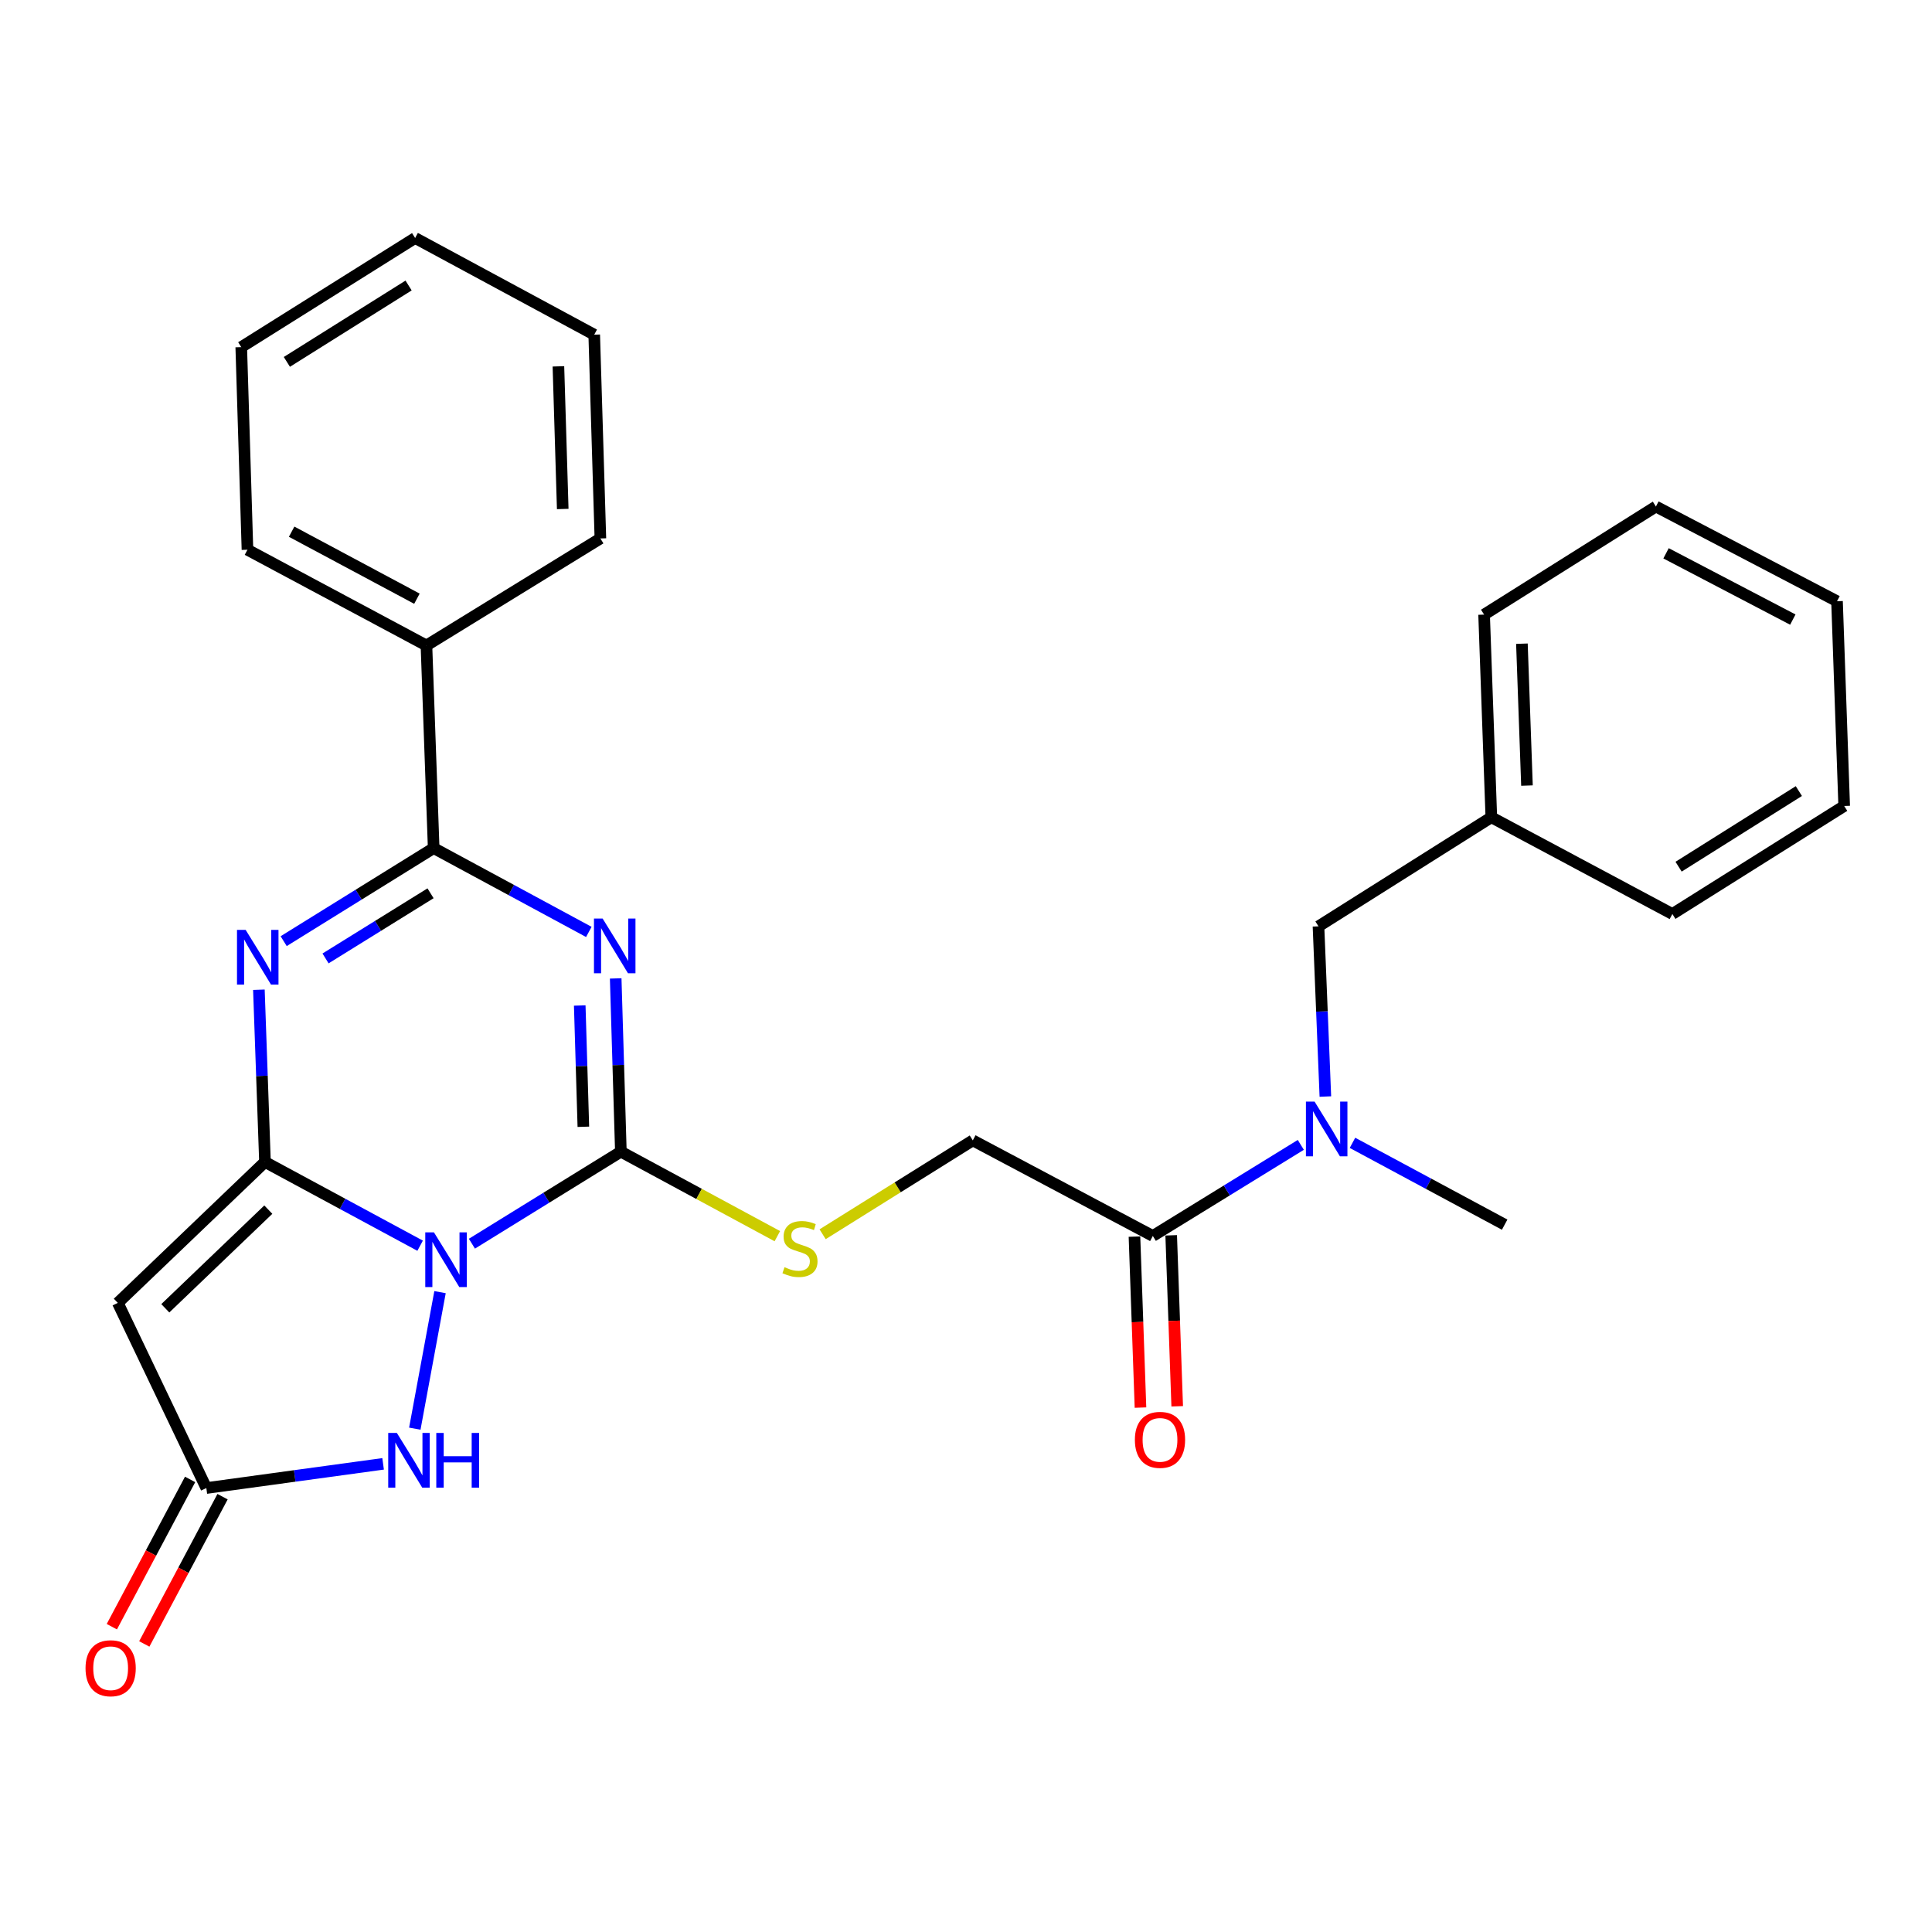 <?xml version='1.0' encoding='iso-8859-1'?>
<svg version='1.1' baseProfile='full'
              xmlns='http://www.w3.org/2000/svg'
                      xmlns:rdkit='http://www.rdkit.org/xml'
                      xmlns:xlink='http://www.w3.org/1999/xlink'
                  xml:space='preserve'
width='1000px' height='1000px' viewBox='0 0 1000 1000'>
<!-- END OF HEADER -->
<rect style='opacity:1.0;fill:#FFFFFF;stroke:none' width='1000' height='1000' x='0' y='0'> </rect>
<path class='bond-0' d='M 217.458,644.779 L 177.304,623.103' style='fill:none;fill-rule:evenodd;stroke:#0000FF;stroke-width:6px;stroke-linecap:butt;stroke-linejoin:miter;stroke-opacity:1' />
<path class='bond-0' d='M 177.304,623.103 L 137.149,601.428' style='fill:none;fill-rule:evenodd;stroke:#000000;stroke-width:6px;stroke-linecap:butt;stroke-linejoin:miter;stroke-opacity:1' />
<path class='bond-2' d='M 244.26,643.735 L 282.81,619.919' style='fill:none;fill-rule:evenodd;stroke:#0000FF;stroke-width:6px;stroke-linecap:butt;stroke-linejoin:miter;stroke-opacity:1' />
<path class='bond-2' d='M 282.81,619.919 L 321.36,596.102' style='fill:none;fill-rule:evenodd;stroke:#000000;stroke-width:6px;stroke-linecap:butt;stroke-linejoin:miter;stroke-opacity:1' />
<path class='bond-6' d='M 227.758,668.814 L 214.705,739.476' style='fill:none;fill-rule:evenodd;stroke:#0000FF;stroke-width:6px;stroke-linecap:butt;stroke-linejoin:miter;stroke-opacity:1' />
<path class='bond-3' d='M 137.149,601.428 L 135.576,556.854' style='fill:none;fill-rule:evenodd;stroke:#000000;stroke-width:6px;stroke-linecap:butt;stroke-linejoin:miter;stroke-opacity:1' />
<path class='bond-3' d='M 135.576,556.854 L 134.002,512.28' style='fill:none;fill-rule:evenodd;stroke:#0000FF;stroke-width:6px;stroke-linecap:butt;stroke-linejoin:miter;stroke-opacity:1' />
<path class='bond-5' d='M 137.149,601.428 L 60.98,674.374' style='fill:none;fill-rule:evenodd;stroke:#000000;stroke-width:6px;stroke-linecap:butt;stroke-linejoin:miter;stroke-opacity:1' />
<path class='bond-5' d='M 138.88,626.107 L 85.562,677.17' style='fill:none;fill-rule:evenodd;stroke:#000000;stroke-width:6px;stroke-linecap:butt;stroke-linejoin:miter;stroke-opacity:1' />
<path class='bond-1' d='M 318.681,506.428 L 320.021,551.265' style='fill:none;fill-rule:evenodd;stroke:#0000FF;stroke-width:6px;stroke-linecap:butt;stroke-linejoin:miter;stroke-opacity:1' />
<path class='bond-1' d='M 320.021,551.265 L 321.36,596.102' style='fill:none;fill-rule:evenodd;stroke:#000000;stroke-width:6px;stroke-linecap:butt;stroke-linejoin:miter;stroke-opacity:1' />
<path class='bond-1' d='M 300.07,520.447 L 301.008,551.833' style='fill:none;fill-rule:evenodd;stroke:#0000FF;stroke-width:6px;stroke-linecap:butt;stroke-linejoin:miter;stroke-opacity:1' />
<path class='bond-1' d='M 301.008,551.833 L 301.945,583.219' style='fill:none;fill-rule:evenodd;stroke:#000000;stroke-width:6px;stroke-linecap:butt;stroke-linejoin:miter;stroke-opacity:1' />
<path class='bond-4' d='M 304.776,482.363 L 264.622,460.669' style='fill:none;fill-rule:evenodd;stroke:#0000FF;stroke-width:6px;stroke-linecap:butt;stroke-linejoin:miter;stroke-opacity:1' />
<path class='bond-4' d='M 264.622,460.669 L 224.468,438.976' style='fill:none;fill-rule:evenodd;stroke:#000000;stroke-width:6px;stroke-linecap:butt;stroke-linejoin:miter;stroke-opacity:1' />
<path class='bond-8' d='M 321.36,596.102 L 361.856,617.973' style='fill:none;fill-rule:evenodd;stroke:#000000;stroke-width:6px;stroke-linecap:butt;stroke-linejoin:miter;stroke-opacity:1' />
<path class='bond-8' d='M 361.856,617.973 L 402.353,639.844' style='fill:none;fill-rule:evenodd;stroke:#CCCC00;stroke-width:6px;stroke-linecap:butt;stroke-linejoin:miter;stroke-opacity:1' />
<path class='bond-29' d='M 146.828,487.144 L 185.648,463.06' style='fill:none;fill-rule:evenodd;stroke:#0000FF;stroke-width:6px;stroke-linecap:butt;stroke-linejoin:miter;stroke-opacity:1' />
<path class='bond-29' d='M 185.648,463.06 L 224.468,438.976' style='fill:none;fill-rule:evenodd;stroke:#000000;stroke-width:6px;stroke-linecap:butt;stroke-linejoin:miter;stroke-opacity:1' />
<path class='bond-29' d='M 168.501,496.082 L 195.675,479.223' style='fill:none;fill-rule:evenodd;stroke:#0000FF;stroke-width:6px;stroke-linecap:butt;stroke-linejoin:miter;stroke-opacity:1' />
<path class='bond-29' d='M 195.675,479.223 L 222.849,462.364' style='fill:none;fill-rule:evenodd;stroke:#000000;stroke-width:6px;stroke-linecap:butt;stroke-linejoin:miter;stroke-opacity:1' />
<path class='bond-11' d='M 224.468,438.976 L 220.727,334.095' style='fill:none;fill-rule:evenodd;stroke:#000000;stroke-width:6px;stroke-linecap:butt;stroke-linejoin:miter;stroke-opacity:1' />
<path class='bond-28' d='M 60.98,674.374 L 106.8,770.21' style='fill:none;fill-rule:evenodd;stroke:#000000;stroke-width:6px;stroke-linecap:butt;stroke-linejoin:miter;stroke-opacity:1' />
<path class='bond-7' d='M 198.295,757.682 L 152.547,763.946' style='fill:none;fill-rule:evenodd;stroke:#0000FF;stroke-width:6px;stroke-linecap:butt;stroke-linejoin:miter;stroke-opacity:1' />
<path class='bond-7' d='M 152.547,763.946 L 106.8,770.21' style='fill:none;fill-rule:evenodd;stroke:#000000;stroke-width:6px;stroke-linecap:butt;stroke-linejoin:miter;stroke-opacity:1' />
<path class='bond-14' d='M 98.402,765.746 L 78.144,803.858' style='fill:none;fill-rule:evenodd;stroke:#000000;stroke-width:6px;stroke-linecap:butt;stroke-linejoin:miter;stroke-opacity:1' />
<path class='bond-14' d='M 78.144,803.858 L 57.886,841.971' style='fill:none;fill-rule:evenodd;stroke:#FF0000;stroke-width:6px;stroke-linecap:butt;stroke-linejoin:miter;stroke-opacity:1' />
<path class='bond-14' d='M 115.198,774.674 L 94.94,812.786' style='fill:none;fill-rule:evenodd;stroke:#000000;stroke-width:6px;stroke-linecap:butt;stroke-linejoin:miter;stroke-opacity:1' />
<path class='bond-14' d='M 94.94,812.786 L 74.683,850.898' style='fill:none;fill-rule:evenodd;stroke:#FF0000;stroke-width:6px;stroke-linecap:butt;stroke-linejoin:miter;stroke-opacity:1' />
<path class='bond-12' d='M 425.784,638.846 L 464.652,614.552' style='fill:none;fill-rule:evenodd;stroke:#CCCC00;stroke-width:6px;stroke-linecap:butt;stroke-linejoin:miter;stroke-opacity:1' />
<path class='bond-12' d='M 464.652,614.552 L 503.52,590.258' style='fill:none;fill-rule:evenodd;stroke:#000000;stroke-width:6px;stroke-linecap:butt;stroke-linejoin:miter;stroke-opacity:1' />
<path class='bond-9' d='M 596.703,639.735 L 503.52,590.258' style='fill:none;fill-rule:evenodd;stroke:#000000;stroke-width:6px;stroke-linecap:butt;stroke-linejoin:miter;stroke-opacity:1' />
<path class='bond-10' d='M 596.703,639.735 L 635.003,616.161' style='fill:none;fill-rule:evenodd;stroke:#000000;stroke-width:6px;stroke-linecap:butt;stroke-linejoin:miter;stroke-opacity:1' />
<path class='bond-10' d='M 635.003,616.161 L 673.302,592.587' style='fill:none;fill-rule:evenodd;stroke:#0000FF;stroke-width:6px;stroke-linecap:butt;stroke-linejoin:miter;stroke-opacity:1' />
<path class='bond-15' d='M 587.198,640.069 L 588.754,684.316' style='fill:none;fill-rule:evenodd;stroke:#000000;stroke-width:6px;stroke-linecap:butt;stroke-linejoin:miter;stroke-opacity:1' />
<path class='bond-15' d='M 588.754,684.316 L 590.311,728.563' style='fill:none;fill-rule:evenodd;stroke:#FF0000;stroke-width:6px;stroke-linecap:butt;stroke-linejoin:miter;stroke-opacity:1' />
<path class='bond-15' d='M 606.208,639.4 L 607.764,683.647' style='fill:none;fill-rule:evenodd;stroke:#000000;stroke-width:6px;stroke-linecap:butt;stroke-linejoin:miter;stroke-opacity:1' />
<path class='bond-15' d='M 607.764,683.647 L 609.32,727.894' style='fill:none;fill-rule:evenodd;stroke:#FF0000;stroke-width:6px;stroke-linecap:butt;stroke-linejoin:miter;stroke-opacity:1' />
<path class='bond-13' d='M 686.006,567.567 L 684.226,523.518' style='fill:none;fill-rule:evenodd;stroke:#0000FF;stroke-width:6px;stroke-linecap:butt;stroke-linejoin:miter;stroke-opacity:1' />
<path class='bond-13' d='M 684.226,523.518 L 682.446,479.47' style='fill:none;fill-rule:evenodd;stroke:#000000;stroke-width:6px;stroke-linecap:butt;stroke-linejoin:miter;stroke-opacity:1' />
<path class='bond-17' d='M 700.039,591.531 L 739.425,612.706' style='fill:none;fill-rule:evenodd;stroke:#0000FF;stroke-width:6px;stroke-linecap:butt;stroke-linejoin:miter;stroke-opacity:1' />
<path class='bond-17' d='M 739.425,612.706 L 778.81,633.88' style='fill:none;fill-rule:evenodd;stroke:#000000;stroke-width:6px;stroke-linecap:butt;stroke-linejoin:miter;stroke-opacity:1' />
<path class='bond-18' d='M 220.727,334.095 L 128.083,284.544' style='fill:none;fill-rule:evenodd;stroke:#000000;stroke-width:6px;stroke-linecap:butt;stroke-linejoin:miter;stroke-opacity:1' />
<path class='bond-18' d='M 215.801,309.889 L 150.95,275.204' style='fill:none;fill-rule:evenodd;stroke:#000000;stroke-width:6px;stroke-linecap:butt;stroke-linejoin:miter;stroke-opacity:1' />
<path class='bond-19' d='M 220.727,334.095 L 310.761,278.701' style='fill:none;fill-rule:evenodd;stroke:#000000;stroke-width:6px;stroke-linecap:butt;stroke-linejoin:miter;stroke-opacity:1' />
<path class='bond-16' d='M 682.446,479.47 L 771.91,423.019' style='fill:none;fill-rule:evenodd;stroke:#000000;stroke-width:6px;stroke-linecap:butt;stroke-linejoin:miter;stroke-opacity:1' />
<path class='bond-20' d='M 771.91,423.019 L 768.169,318.117' style='fill:none;fill-rule:evenodd;stroke:#000000;stroke-width:6px;stroke-linecap:butt;stroke-linejoin:miter;stroke-opacity:1' />
<path class='bond-20' d='M 790.358,406.606 L 787.739,333.174' style='fill:none;fill-rule:evenodd;stroke:#000000;stroke-width:6px;stroke-linecap:butt;stroke-linejoin:miter;stroke-opacity:1' />
<path class='bond-21' d='M 771.91,423.019 L 865.621,473.087' style='fill:none;fill-rule:evenodd;stroke:#000000;stroke-width:6px;stroke-linecap:butt;stroke-linejoin:miter;stroke-opacity:1' />
<path class='bond-23' d='M 128.083,284.544 L 124.87,179.674' style='fill:none;fill-rule:evenodd;stroke:#000000;stroke-width:6px;stroke-linecap:butt;stroke-linejoin:miter;stroke-opacity:1' />
<path class='bond-22' d='M 310.761,278.701 L 307.569,173.228' style='fill:none;fill-rule:evenodd;stroke:#000000;stroke-width:6px;stroke-linecap:butt;stroke-linejoin:miter;stroke-opacity:1' />
<path class='bond-22' d='M 291.269,263.455 L 289.035,189.624' style='fill:none;fill-rule:evenodd;stroke:#000000;stroke-width:6px;stroke-linecap:butt;stroke-linejoin:miter;stroke-opacity:1' />
<path class='bond-25' d='M 768.169,318.117 L 857.093,262.184' style='fill:none;fill-rule:evenodd;stroke:#000000;stroke-width:6px;stroke-linecap:butt;stroke-linejoin:miter;stroke-opacity:1' />
<path class='bond-24' d='M 865.621,473.087 L 954.545,417.175' style='fill:none;fill-rule:evenodd;stroke:#000000;stroke-width:6px;stroke-linecap:butt;stroke-linejoin:miter;stroke-opacity:1' />
<path class='bond-24' d='M 868.835,448.598 L 931.082,409.459' style='fill:none;fill-rule:evenodd;stroke:#000000;stroke-width:6px;stroke-linecap:butt;stroke-linejoin:miter;stroke-opacity:1' />
<path class='bond-27' d='M 307.569,173.228 L 214.872,123.191' style='fill:none;fill-rule:evenodd;stroke:#000000;stroke-width:6px;stroke-linecap:butt;stroke-linejoin:miter;stroke-opacity:1' />
<path class='bond-30' d='M 124.87,179.674 L 214.872,123.191' style='fill:none;fill-rule:evenodd;stroke:#000000;stroke-width:6px;stroke-linecap:butt;stroke-linejoin:miter;stroke-opacity:1' />
<path class='bond-30' d='M 148.481,187.313 L 211.483,147.775' style='fill:none;fill-rule:evenodd;stroke:#000000;stroke-width:6px;stroke-linecap:butt;stroke-linejoin:miter;stroke-opacity:1' />
<path class='bond-31' d='M 954.545,417.175 L 950.836,311.195' style='fill:none;fill-rule:evenodd;stroke:#000000;stroke-width:6px;stroke-linecap:butt;stroke-linejoin:miter;stroke-opacity:1' />
<path class='bond-26' d='M 857.093,262.184 L 950.836,311.195' style='fill:none;fill-rule:evenodd;stroke:#000000;stroke-width:6px;stroke-linecap:butt;stroke-linejoin:miter;stroke-opacity:1' />
<path class='bond-26' d='M 862.342,286.392 L 927.962,320.7' style='fill:none;fill-rule:evenodd;stroke:#000000;stroke-width:6px;stroke-linecap:butt;stroke-linejoin:miter;stroke-opacity:1' />
<path  class='atom-0' d='M 224.601 637.854
L 233.881 652.854
Q 234.801 654.334, 236.281 657.014
Q 237.761 659.694, 237.841 659.854
L 237.841 637.854
L 241.601 637.854
L 241.601 666.174
L 237.721 666.174
L 227.761 649.774
Q 226.601 647.854, 225.361 645.654
Q 224.161 643.454, 223.801 642.774
L 223.801 666.174
L 220.121 666.174
L 220.121 637.854
L 224.601 637.854
' fill='#0000FF'/>
<path  class='atom-2' d='M 311.919 475.444
L 321.199 490.444
Q 322.119 491.924, 323.599 494.604
Q 325.079 497.284, 325.159 497.444
L 325.159 475.444
L 328.919 475.444
L 328.919 503.764
L 325.039 503.764
L 315.079 487.364
Q 313.919 485.444, 312.679 483.244
Q 311.479 481.044, 311.119 480.364
L 311.119 503.764
L 307.439 503.764
L 307.439 475.444
L 311.919 475.444
' fill='#0000FF'/>
<path  class='atom-4' d='M 127.149 481.309
L 136.429 496.309
Q 137.349 497.789, 138.829 500.469
Q 140.309 503.149, 140.389 503.309
L 140.389 481.309
L 144.149 481.309
L 144.149 509.629
L 140.269 509.629
L 130.309 493.229
Q 129.149 491.309, 127.909 489.109
Q 126.709 486.909, 126.349 486.229
L 126.349 509.629
L 122.669 509.629
L 122.669 481.309
L 127.149 481.309
' fill='#0000FF'/>
<path  class='atom-7' d='M 205.421 741.689
L 214.701 756.689
Q 215.621 758.169, 217.101 760.849
Q 218.581 763.529, 218.661 763.689
L 218.661 741.689
L 222.421 741.689
L 222.421 770.009
L 218.541 770.009
L 208.581 753.609
Q 207.421 751.689, 206.181 749.489
Q 204.981 747.289, 204.621 746.609
L 204.621 770.009
L 200.941 770.009
L 200.941 741.689
L 205.421 741.689
' fill='#0000FF'/>
<path  class='atom-7' d='M 225.821 741.689
L 229.661 741.689
L 229.661 753.729
L 244.141 753.729
L 244.141 741.689
L 247.981 741.689
L 247.981 770.009
L 244.141 770.009
L 244.141 756.929
L 229.661 756.929
L 229.661 770.009
L 225.821 770.009
L 225.821 741.689
' fill='#0000FF'/>
<path  class='atom-9' d='M 406.067 655.89
Q 406.387 656.01, 407.707 656.57
Q 409.027 657.13, 410.467 657.49
Q 411.947 657.81, 413.387 657.81
Q 416.067 657.81, 417.627 656.53
Q 419.187 655.21, 419.187 652.93
Q 419.187 651.37, 418.387 650.41
Q 417.627 649.45, 416.427 648.93
Q 415.227 648.41, 413.227 647.81
Q 410.707 647.05, 409.187 646.33
Q 407.707 645.61, 406.627 644.09
Q 405.587 642.57, 405.587 640.01
Q 405.587 636.45, 407.987 634.25
Q 410.427 632.05, 415.227 632.05
Q 418.507 632.05, 422.227 633.61
L 421.307 636.69
Q 417.907 635.29, 415.347 635.29
Q 412.587 635.29, 411.067 636.45
Q 409.547 637.57, 409.587 639.53
Q 409.587 641.05, 410.347 641.97
Q 411.147 642.89, 412.267 643.41
Q 413.427 643.93, 415.347 644.53
Q 417.907 645.33, 419.427 646.13
Q 420.947 646.93, 422.027 648.57
Q 423.147 650.17, 423.147 652.93
Q 423.147 656.85, 420.507 658.97
Q 417.907 661.05, 413.547 661.05
Q 411.027 661.05, 409.107 660.49
Q 407.227 659.97, 404.987 659.05
L 406.067 655.89
' fill='#CCCC00'/>
<path  class='atom-11' d='M 680.424 570.191
L 689.704 585.191
Q 690.624 586.671, 692.104 589.351
Q 693.584 592.031, 693.664 592.191
L 693.664 570.191
L 697.424 570.191
L 697.424 598.511
L 693.544 598.511
L 683.584 582.111
Q 682.424 580.191, 681.184 577.991
Q 679.984 575.791, 679.624 575.111
L 679.624 598.511
L 675.944 598.511
L 675.944 570.191
L 680.424 570.191
' fill='#0000FF'/>
<path  class='atom-15' d='M 44.271 863.473
Q 44.271 856.673, 47.631 852.873
Q 50.991 849.073, 57.271 849.073
Q 63.551 849.073, 66.911 852.873
Q 70.271 856.673, 70.271 863.473
Q 70.271 870.353, 66.871 874.273
Q 63.471 878.153, 57.271 878.153
Q 51.031 878.153, 47.631 874.273
Q 44.271 870.393, 44.271 863.473
M 57.271 874.953
Q 61.591 874.953, 63.911 872.073
Q 66.271 869.153, 66.271 863.473
Q 66.271 857.913, 63.911 855.113
Q 61.591 852.273, 57.271 852.273
Q 52.951 852.273, 50.591 855.073
Q 48.271 857.873, 48.271 863.473
Q 48.271 869.193, 50.591 872.073
Q 52.951 874.953, 57.271 874.953
' fill='#FF0000'/>
<path  class='atom-16' d='M 587.412 745.266
Q 587.412 738.466, 590.772 734.666
Q 594.132 730.866, 600.412 730.866
Q 606.692 730.866, 610.052 734.666
Q 613.412 738.466, 613.412 745.266
Q 613.412 752.146, 610.012 756.066
Q 606.612 759.946, 600.412 759.946
Q 594.172 759.946, 590.772 756.066
Q 587.412 752.186, 587.412 745.266
M 600.412 756.746
Q 604.732 756.746, 607.052 753.866
Q 609.412 750.946, 609.412 745.266
Q 609.412 739.706, 607.052 736.906
Q 604.732 734.066, 600.412 734.066
Q 596.092 734.066, 593.732 736.866
Q 591.412 739.666, 591.412 745.266
Q 591.412 750.986, 593.732 753.866
Q 596.092 756.746, 600.412 756.746
' fill='#FF0000'/>
</svg>
